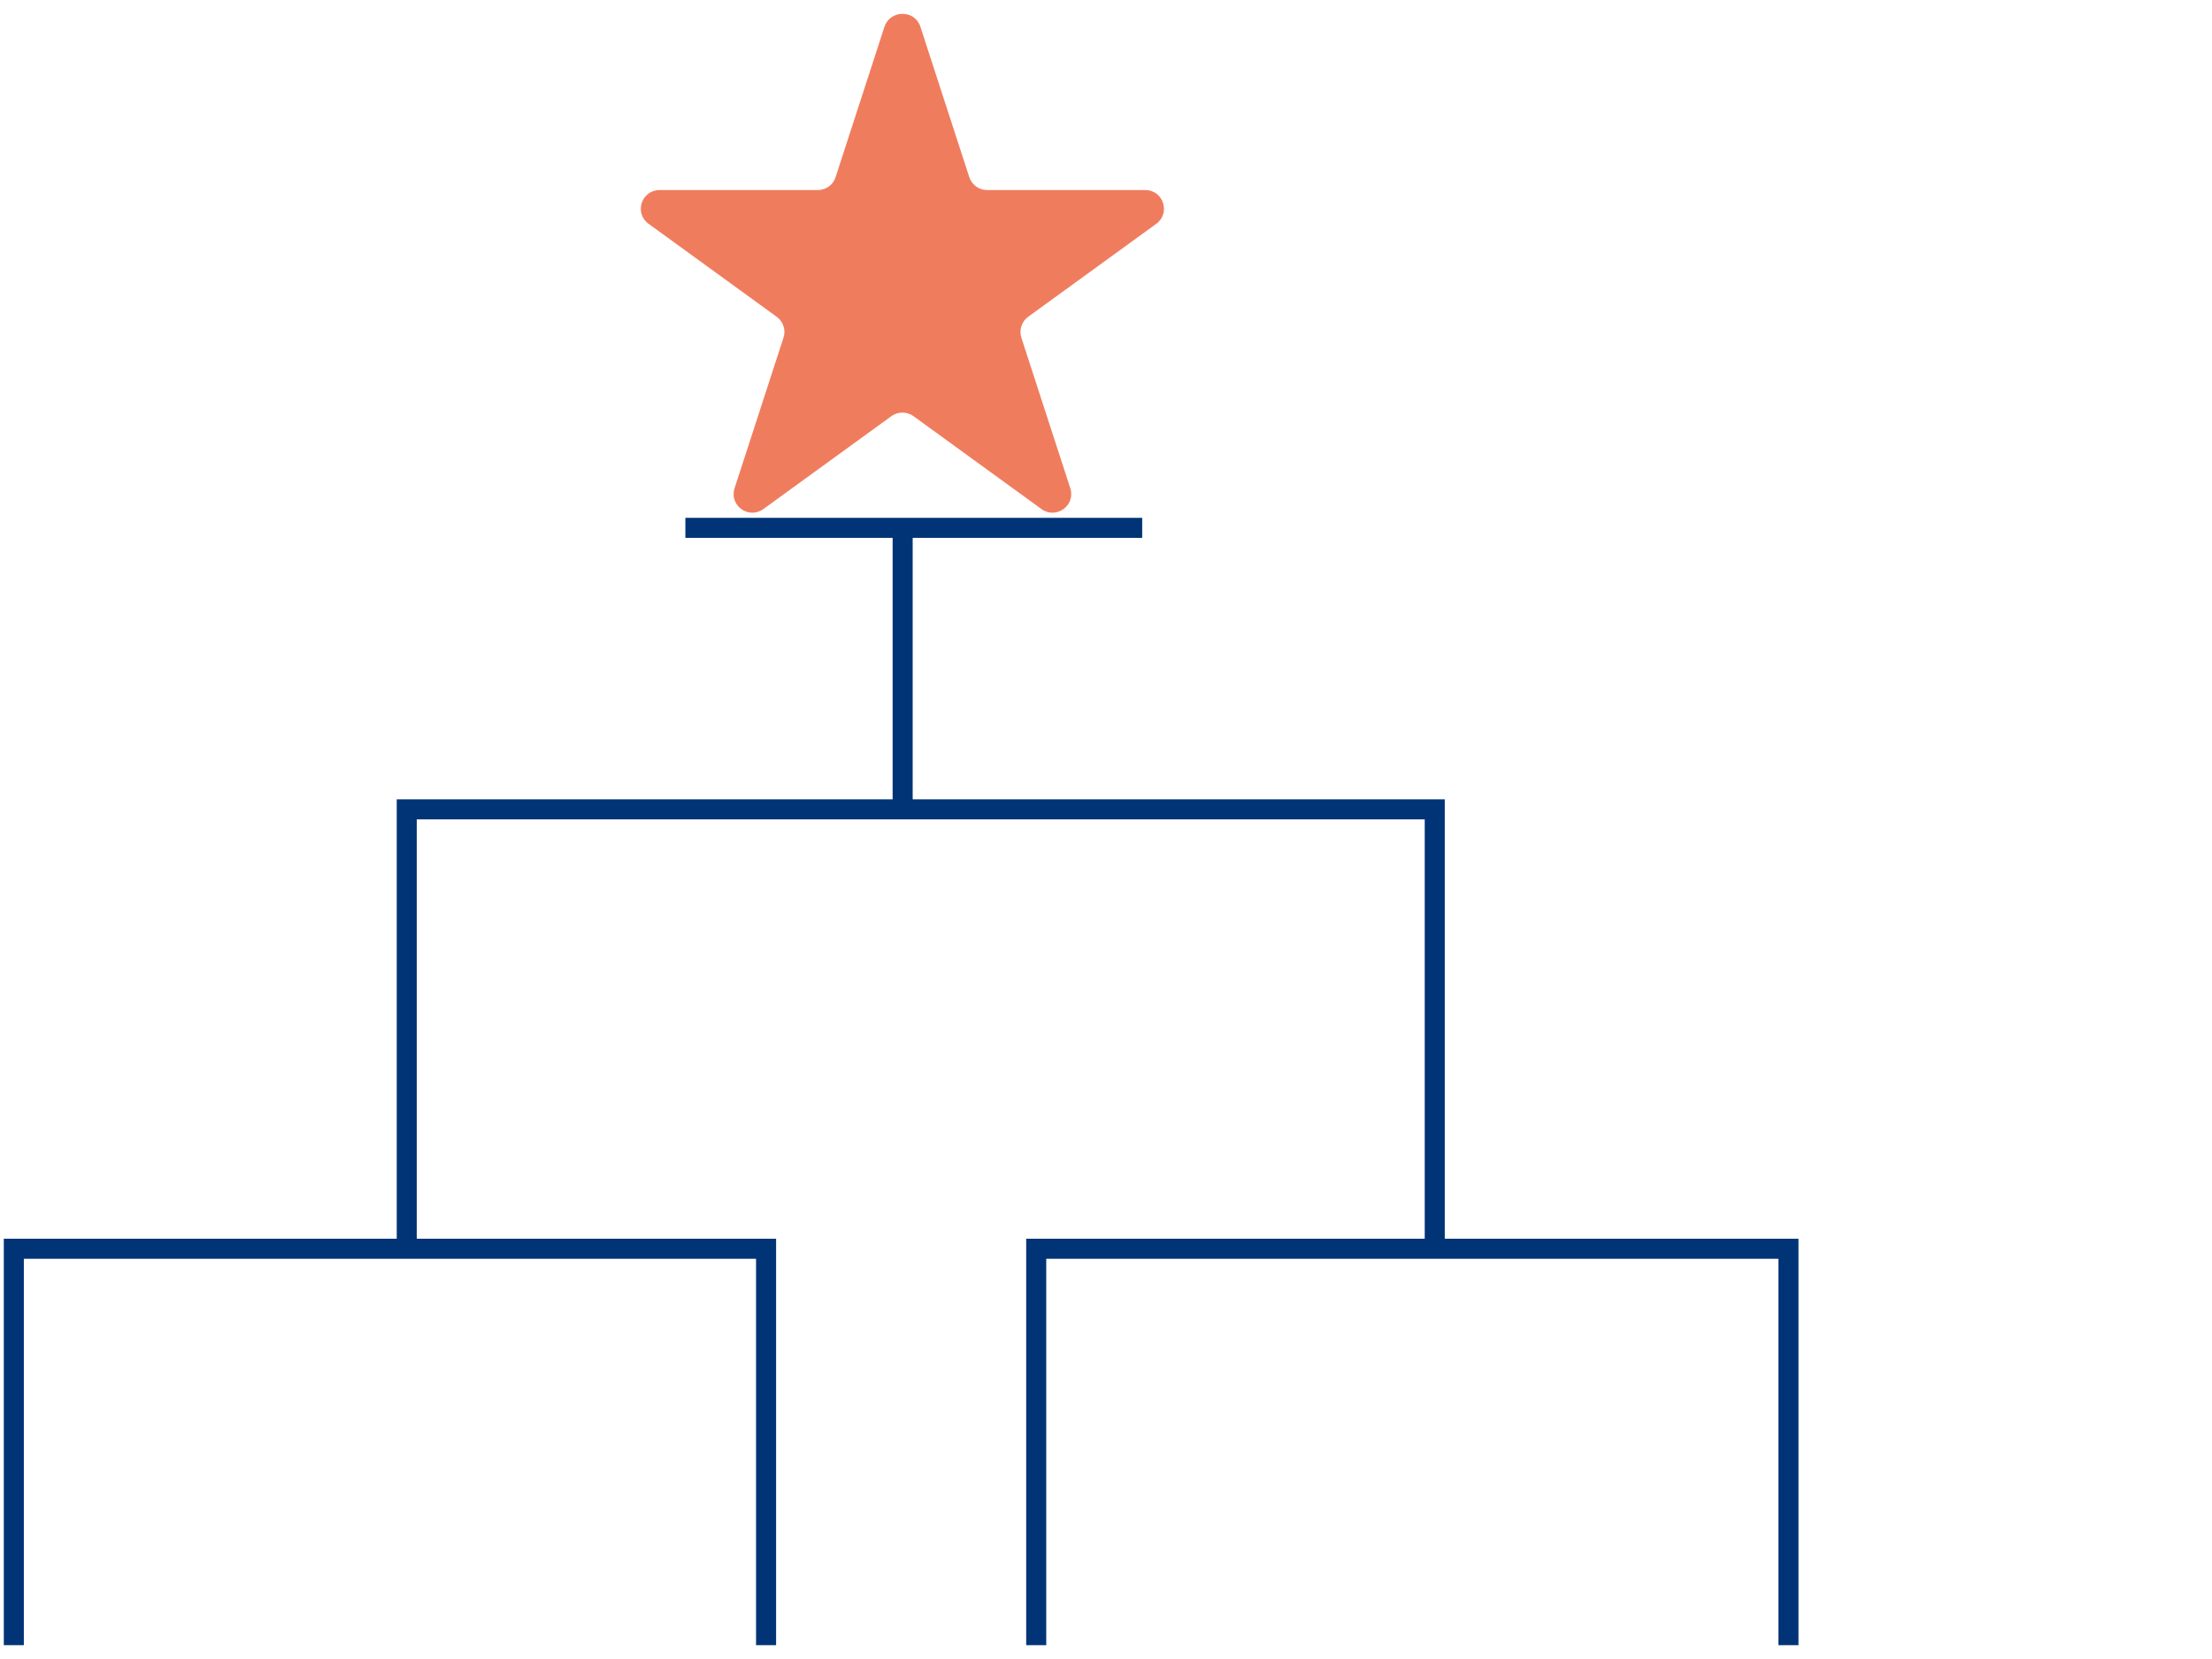 <svg width="160" height="120" viewBox="0 0 160 120" fill="none" xmlns="http://www.w3.org/2000/svg">
<path d="M66.573 1.928L70.111 12.815C70.297 13.374 70.812 13.746 71.392 13.746H82.838C84.152 13.746 84.689 15.422 83.637 16.188L74.371 22.913C73.9 23.253 73.703 23.866 73.878 24.425L77.416 35.312C77.821 36.56 76.397 37.59 75.335 36.823L66.069 30.098C65.598 29.759 64.952 29.759 64.481 30.098L55.215 36.823C54.153 37.59 52.729 36.56 53.134 35.312L56.672 24.425C56.858 23.866 56.65 23.253 56.179 22.913L46.913 16.188C45.851 15.422 46.398 13.746 47.713 13.746H59.158C59.739 13.746 60.264 13.374 60.44 12.815L63.977 1.928C64.404 0.691 66.168 0.691 66.573 1.928Z" fill="#F07C5E"/>
<path d="M55.412 119V90.326H1V119" stroke="#013476" stroke-width="1.45" stroke-miterlimit="10"/>
<path d="M129.364 119V90.326H74.952V119" stroke="#013476" stroke-width="1.45" stroke-miterlimit="10"/>
<path d="M103.779 90.326V58.542H29.422V90.326" stroke="#013476" stroke-width="1.45" stroke-miterlimit="10"/>
<path d="M49.575 38.181H82.618" stroke="#013476" stroke-width="1.45" stroke-miterlimit="10"/>
<path d="M65.291 38.181V58.541" stroke="#013476" stroke-width="1.45" stroke-miterlimit="10"/>
</svg>
